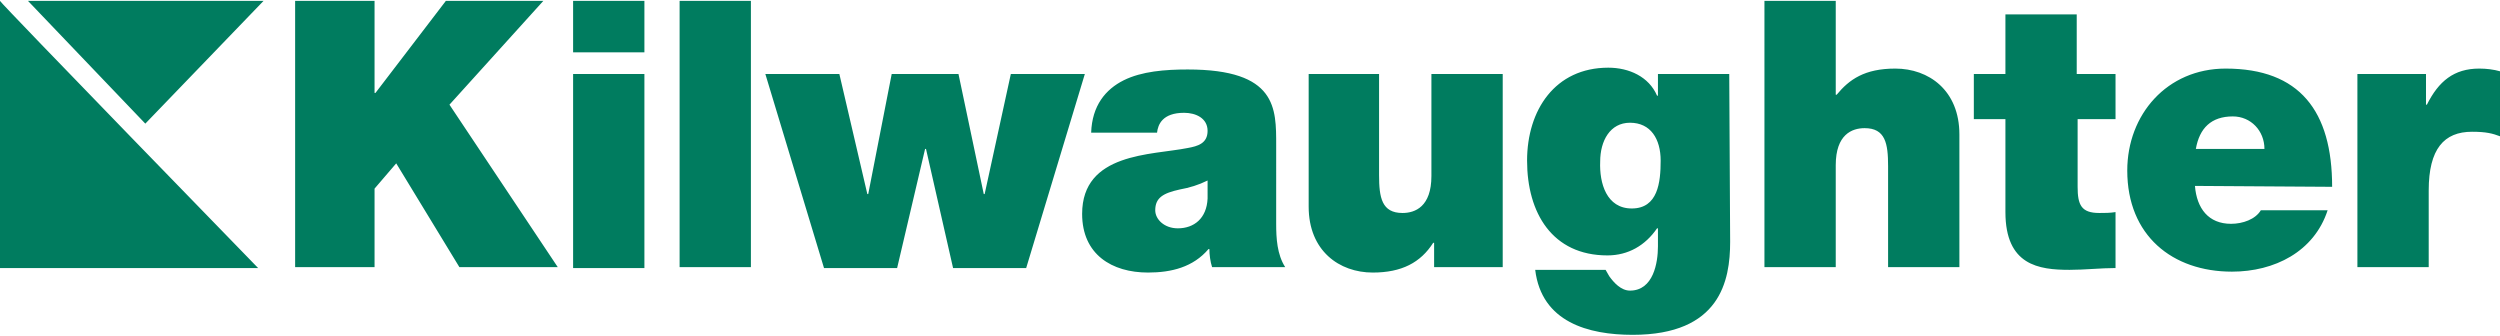 <?xml version="1.0" encoding="UTF-8"?> <svg xmlns="http://www.w3.org/2000/svg" version="1.2" viewBox="0 0 277 37" width="350" height="47"><style>.a{fill:#007c5f}</style><path fill-rule="evenodd" class="a" d="m261.2 8.1h7.6v3.4h0.1c1.3-2.6 3-4 5.8-4 0.8 0 1.6 0.1 2.3 0.3v7.2c-0.8-0.3-1.5-0.5-3.1-0.5-3.1 0-4.8 1.9-4.8 6.5v8.5h-7.9zm-18 12.4c0.2 2.5 1.5 4.2 4 4.2 1.3 0 2.7-0.5 3.3-1.5h7.4c-1.5 4.6-5.9 6.8-10.6 6.8-6.6 0-11.6-4-11.6-11.2 0-6.2 4.4-11.3 10.9-11.3 8.2 0 11.8 4.7 11.8 13.1zm7.7-4.1c0-2-1.5-3.6-3.5-3.6-2.4 0-3.7 1.3-4.1 3.6zm-16.5-8.3v5h-4.2v7.5c0 2 0.4 2.9 2.4 2.9 0.6 0 1.2 0 1.8-0.1v6.2c-1.6 0-3.4 0.2-5.1 0.2-3.4 0-7.1-0.5-7.1-6.4v-10.3h-3.5v-5h3.5v-6.6h7.9v6.6zm-38.9-8.1h7.9v10.4h0.1c1.4-1.7 3.1-2.9 6.5-2.9 3.7 0 7.1 2.4 7.1 7.3v14.7h-7.9v-11.2c0-2.5-0.3-4.2-2.6-4.2-1.4 0-3.2 0.7-3.2 4.1v11.3h-7.9zm-3.8 26.7c0 4.3-1.1 10.3-10.8 10.3-4.9 0-10.1-1.4-10.8-7.2h7.8c0.1 0.2 0.3 0.5 0.4 0.7 0.5 0.7 1.3 1.6 2.3 1.6 2.6 0 3.1-3.1 3.1-4.9v-2h-0.1c-1.3 1.9-3.2 3-5.5 3-6.1 0-8.9-4.7-8.9-10.5 0-5.6 3.1-10.3 9-10.3 2.3 0 4.5 1 5.4 3.1h0.1v-2.4h7.9zm-10.9-3.7c2.9 0 3.2-2.9 3.2-5.3 0-2.4-1.1-4.2-3.4-4.2-2.2 0-3.3 2-3.3 4.3-0.1 2.4 0.7 5.2 3.5 5.2zm-14.3 6.5h-7.6v-2.7h-0.1c-1.4 2.2-3.5 3.3-6.7 3.3-3.7 0-7.1-2.4-7.1-7.3v-14.7h7.8v11.2c0 2.5 0.3 4.2 2.6 4.2 1.4 0 3.2-0.7 3.2-4.1v-11.3h7.9zm-25.1-4.8c0 1.6 0.1 3.4 1 4.8h-8.1c-0.2-0.6-0.3-1.4-0.3-2h-0.1c-1.7 2-4.1 2.6-6.7 2.6-4 0-7.3-2-7.3-6.5 0-6.8 7.7-6.5 11.7-7.3 1.1-0.2 2.2-0.5 2.2-1.9 0-1.4-1.3-2-2.6-2-2.4 0-2.9 1.3-3 2.2h-7.3c0.1-3 1.6-4.8 3.6-5.8 2-1 4.6-1.2 7.1-1.2 9.9 0 9.8 4.3 9.8 8.4zm-7.6-4.8c-1 0.5-2 0.8-3.1 1-1.8 0.4-2.7 0.9-2.7 2.3 0 1 1 2 2.5 2 1.8 0 3.2-1.1 3.3-3.3zm-20.1 9.7h-8.1l-3-13.2h-0.1l-3.1 13.2h-8.1l-6.5-21.5h8.2l3.1 13.3h0.1l2.6-13.3h7.4l2.8 13.3h0.1l2.9-13.3h8.2zm-38.4-29.6h7.9v29.5h-7.9zm-42.6 0h8.8v10.2h0.1l7.8-10.2h10.8l-10.4 11.5 12 18h-10.9l-7-11.5-2.4 2.8v8.7h-8.8zm30.8 8.1h7.9v21.5h-7.9c0-0.1 0-21.5 0-21.5zm7.9-2.4h-7.9v-5.7h7.9zm-42.2-5.7l-13.1 13.6-13-13.6zm-29.2 0q0 0 0 0zm0 0c0.2 0.4 28.6 29.6 28.6 29.6h-28.6z"></path></svg> 